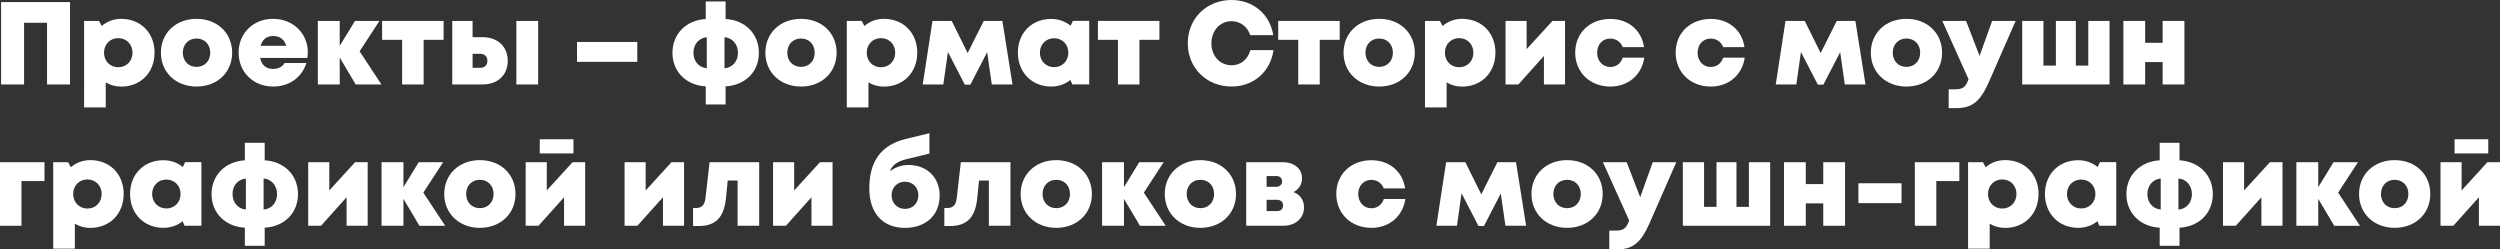 <?xml version="1.0" encoding="UTF-8"?> <svg xmlns="http://www.w3.org/2000/svg" id="_Слой_2" data-name="Слой 2" viewBox="0 0 805.59 80.37"><rect x="0" y="0" width="805.59" height="80.37" fill="#333333" stroke="none"/><defs><style> .cls-1 { fill: #fff; stroke-width: 0px; } </style></defs><g id="_Слой_2-2" data-name=" Слой 2"><g><path class="cls-1" d="M22.57.67v26.55h-7.41V7.34h-7.4v19.88H.35V.67h22.22Z"></path><path class="cls-1" d="M49.8,16.98c0,6.38-4.48,10.93-10.74,10.93-1.85,0-3.55-.49-4.99-1.36v8.06h-6.97V6.74h4.8l.88,1.63c1.69-1.46,3.85-2.3,6.29-2.3,6.26,0,10.74,4.53,10.74,10.91ZM42.7,16.98c0-2.69-1.94-4.69-4.59-4.69s-4.59,2-4.59,4.69,1.94,4.69,4.59,4.69,4.59-2,4.59-4.69Z"></path><path class="cls-1" d="M51.85,16.98c0-6.35,4.81-10.91,11.48-10.91s11.48,4.56,11.48,10.91-4.83,10.91-11.48,10.91-11.48-4.58-11.48-10.91ZM67.75,16.98c0-2.69-1.84-4.57-4.42-4.57s-4.42,1.87-4.42,4.57,1.85,4.57,4.42,4.57,4.42-1.87,4.42-4.57Z"></path><path class="cls-1" d="M99.19,16.79c0,.62-.05,1.23-.15,1.87h-15.21c.46,2.35,1.95,3.56,4.18,3.56,1.65,0,3.03-.72,3.7-1.92h7.02c-1.44,4.67-5.59,7.59-10.72,7.59-6.39,0-11.12-4.67-11.12-10.93s4.7-10.89,11.12-10.89,11.17,4.71,11.17,10.72h0ZM83.97,14.75h8.28c-.62-2.05-2.09-3.15-4.22-3.15s-3.48,1.12-4.05,3.15Z"></path><path class="cls-1" d="M114.62,27.22l-5.15-8.67v8.67h-7.05V6.74h7.05v8.04l4.92-8.04h7.88l-6.39,9.8,7.04,10.68h-8.29Z"></path><path class="cls-1" d="M142.95,12.83h-6.44v14.39h-6.93v-14.39h-6.45v-6.09h19.81v6.09Z"></path><path class="cls-1" d="M163.61,19.6c0,4.54-3.15,7.62-8.15,7.62h-9.72V6.74h6.54v5.24h3.18c5,0,8.15,3.08,8.15,7.62ZM157.06,19.6c0-1.43-.91-2.26-2.36-2.26h-2.41v4.51h2.41c1.45,0,2.36-.83,2.36-2.26ZM173.41,6.74v20.48h-7.02V6.74h7.02Z"></path><path class="cls-1" d="M185.93,13.52h19.43v6.41h-19.43v-6.41Z"></path><path class="cls-1" d="M233.81,27.83v5.83h-6.39v-5.83c-6.33-.35-10.73-4.73-10.73-10.83s4.46-10.52,10.73-10.88V.48h6.39v5.64c6.28.35,10.73,4.77,10.73,10.88s-4.39,10.48-10.73,10.83ZM227.75,22v-10.02c-2.55.26-4.3,2.29-4.3,5.02s1.73,4.75,4.3,5ZM237.8,17c0-2.75-1.79-4.79-4.34-5.02v10.03c2.59-.23,4.34-2.25,4.34-5Z"></path><path class="cls-1" d="M246.63,16.98c0-6.35,4.81-10.91,11.48-10.91s11.48,4.56,11.48,10.91-4.83,10.91-11.48,10.91-11.48-4.58-11.48-10.91ZM262.53,16.98c0-2.69-1.84-4.57-4.42-4.57s-4.42,1.87-4.42,4.57,1.85,4.57,4.42,4.57,4.42-1.87,4.42-4.57Z"></path><path class="cls-1" d="M295.57,16.98c0,6.38-4.48,10.93-10.74,10.93-1.85,0-3.55-.49-4.99-1.36v8.06h-6.97V6.74h4.8l.88,1.63c1.69-1.46,3.85-2.3,6.29-2.3,6.26,0,10.74,4.53,10.74,10.91ZM288.47,16.98c0-2.69-1.94-4.69-4.59-4.69s-4.59,2-4.59,4.69,1.94,4.69,4.59,4.69,4.59-2,4.59-4.69Z"></path><path class="cls-1" d="M319.59,27.22l-1.49-10.41-5.42,10.48h-1.78l-5.44-10.53-1.49,10.46h-6.63l3.14-20.48h6.2l5.13,10.35,5.19-10.35h6l3.26,20.48h-6.66Z"></path><path class="cls-1" d="M350.98,6.72v20.48h-5.45l-.61-1.45c-1.68,1.36-3.8,2.14-6.18,2.14-6.26,0-10.74-4.57-10.74-10.93s4.47-10.86,10.74-10.86c2.41,0,4.57.81,6.26,2.2l.72-1.58h5.26ZM344.26,16.97c0-2.66-1.94-4.65-4.59-4.65s-4.58,2-4.58,4.65,1.94,4.67,4.58,4.67,4.59-2,4.59-4.67Z"></path><path class="cls-1" d="M373.61,12.83h-6.44v14.39h-6.93v-14.39h-6.45v-6.09h19.81v6.09Z"></path><path class="cls-1" d="M382.74,13.97c0-7.99,6.03-13.97,14.12-13.97,6.96,0,12.35,4.59,13.43,11.32h-7.41c-.91-2.72-3.21-4.49-6-4.49-3.76,0-6.52,3.02-6.52,7.13s2.76,7.07,6.52,7.07c2.95,0,5.26-1.92,6.01-4.87h7.48c-1.01,6.98-6.43,11.72-13.5,11.72-8.08,0-14.12-5.98-14.12-13.92Z"></path><path class="cls-1" d="M431.71,12.83h-6.44v14.39h-6.93v-14.39h-6.45v-6.09h19.81v6.09Z"></path><path class="cls-1" d="M432.94,16.98c0-6.35,4.81-10.91,11.48-10.91s11.48,4.56,11.48,10.91-4.83,10.91-11.48,10.91-11.48-4.58-11.48-10.91ZM448.84,16.98c0-2.69-1.84-4.57-4.42-4.57s-4.42,1.87-4.42,4.57,1.85,4.57,4.42,4.57,4.42-1.87,4.42-4.57Z"></path><path class="cls-1" d="M481.88,16.98c0,6.38-4.48,10.93-10.74,10.93-1.85,0-3.55-.49-4.99-1.36v8.06h-6.97V6.74h4.8l.88,1.63c1.69-1.46,3.85-2.3,6.29-2.3,6.26,0,10.74,4.53,10.74,10.91ZM474.78,16.98c0-2.69-1.94-4.69-4.59-4.69s-4.59,2-4.59,4.69,1.94,4.69,4.59,4.69,4.59-2,4.59-4.69Z"></path><path class="cls-1" d="M504.31,6.74v20.48h-6.8v-9.19l-8.24,9.19h-4.13V6.74h6.8v9.09l8.31-9.09h4.07Z"></path><path class="cls-1" d="M518.9,27.89c-6.57,0-11.31-4.6-11.31-10.94s4.72-10.85,11.33-10.85c5.76,0,10.07,3.63,10.84,9.08h-6.87c-.59-1.67-2.16-2.75-3.99-2.75-2.48,0-4.24,1.88-4.24,4.55s1.78,4.6,4.24,4.6c1.89,0,3.42-1.16,4.01-2.99h6.93c-.8,5.56-5.18,9.31-10.94,9.31h0Z"></path><path class="cls-1" d="M551.27,27.89c-6.57,0-11.31-4.6-11.31-10.94s4.72-10.85,11.33-10.85c5.76,0,10.07,3.63,10.84,9.08h-6.87c-.59-1.67-2.16-2.75-3.99-2.75-2.48,0-4.24,1.88-4.24,4.55s1.78,4.6,4.24,4.6c1.89,0,3.42-1.16,4.01-2.99h6.93c-.8,5.56-5.18,9.31-10.94,9.31h0Z"></path><path class="cls-1" d="M594.46,27.22l-1.49-10.41-5.42,10.48h-1.78l-5.44-10.53-1.49,10.46h-6.63l3.14-20.48h6.2l5.13,10.35,5.19-10.35h6l3.26,20.48h-6.66Z"></path><path class="cls-1" d="M602.85,16.98c0-6.35,4.81-10.91,11.48-10.91s11.48,4.56,11.48,10.91-4.83,10.91-11.48,10.91-11.48-4.58-11.48-10.91ZM618.75,16.98c0-2.69-1.84-4.57-4.42-4.57s-4.42,1.87-4.42,4.57,1.85,4.57,4.42,4.57,4.42-1.87,4.42-4.57Z"></path><path class="cls-1" d="M649.52,6.74l-8.58,19.57c-2.76,6.27-5.3,8.53-10.59,8.53h-2.42v-6.06h1.94c2.7,0,3.51-.7,4.47-3.25l-8.46-18.79h7.66l4.35,11.28,4.05-11.28h7.58Z"></path><path class="cls-1" d="M679.77,6.74v20.48h-28.14V6.74h6.84v14.39h4.01V6.74h6.43v14.39h4.01V6.74h6.85Z"></path><path class="cls-1" d="M703.9,6.74v20.48h-7.02v-7.22h-5.63v7.22h-7.02V6.74h7.02v7.05h5.63v-7.05h7.02Z"></path><path class="cls-1" d="M14.34,58.35h-7.42v14.4H0v-20.48h14.34v6.08Z"></path><path class="cls-1" d="M39.85,62.51c0,6.38-4.48,10.93-10.74,10.93-1.85,0-3.55-.49-4.99-1.36v8.06h-6.97v-27.88h4.8l.88,1.63c1.69-1.46,3.85-2.3,6.29-2.3,6.26,0,10.74,4.53,10.74,10.91ZM32.76,62.51c0-2.69-1.94-4.69-4.59-4.69s-4.59,2-4.59,4.69,1.94,4.69,4.59,4.69,4.59-2,4.59-4.69Z"></path><path class="cls-1" d="M64.9,52.25v20.48h-5.45l-.61-1.45c-1.68,1.36-3.8,2.14-6.18,2.14-6.26,0-10.74-4.57-10.74-10.93s4.47-10.86,10.74-10.86c2.41,0,4.57.81,6.26,2.2l.72-1.58h5.26ZM58.19,62.51c0-2.66-1.94-4.65-4.59-4.65s-4.58,2-4.58,4.65,1.94,4.67,4.58,4.67,4.59-2,4.59-4.67Z"></path><path class="cls-1" d="M85.29,73.37v5.83h-6.39v-5.83c-6.33-.35-10.73-4.73-10.73-10.83s4.46-10.52,10.73-10.88v-5.64h6.39v5.64c6.28.35,10.73,4.77,10.73,10.88s-4.39,10.48-10.73,10.83ZM79.23,67.53v-10.02c-2.55.26-4.3,2.29-4.3,5.02s1.73,4.75,4.3,5ZM89.28,62.53c0-2.75-1.79-4.79-4.34-5.02v10.03c2.59-.23,4.34-2.25,4.34-5Z"></path><path class="cls-1" d="M118.48,52.27v20.48h-6.8v-9.19l-8.24,9.19h-4.13v-20.48h6.8v9.09l8.31-9.09h4.07Z"></path><path class="cls-1" d="M135.15,72.75l-5.15-8.67v8.67h-7.05v-20.48h7.05v8.04l4.92-8.04h7.88l-6.39,9.8,7.04,10.68h-8.29Z"></path><path class="cls-1" d="M143.15,62.51c0-6.35,4.81-10.91,11.48-10.91s11.48,4.56,11.48,10.91-4.83,10.91-11.48,10.91-11.48-4.58-11.48-10.91ZM159.05,62.51c0-2.69-1.84-4.57-4.42-4.57s-4.42,1.87-4.42,4.57,1.85,4.57,4.42,4.57,4.42-1.87,4.42-4.57Z"></path><path class="cls-1" d="M188.56,52.27v20.48h-6.8v-9.19l-8.24,9.19h-4.13v-20.48h6.8v9.09l8.31-9.09h4.07ZM184.79,49.44h-10.86v-4.56h10.86v4.56Z"></path><path class="cls-1" d="M220.43,52.27v20.48h-6.8v-9.19l-8.24,9.19h-4.13v-20.48h6.8v9.09l8.31-9.09h4.07Z"></path><path class="cls-1" d="M244.64,52.27v20.48h-6.96v-14.58h-3.18l-.58,5.82c-.66,6.26-3.5,8.84-8.76,8.84h-1.83v-5.8h.9c1.9,0,2.84-.94,3.1-3.23l1.32-11.53h15.98Z"></path><path class="cls-1" d="M268.28,52.27v20.48h-6.8v-9.19l-8.24,9.19h-4.13v-20.48h6.8v9.09l8.31-9.09h4.07Z"></path><path class="cls-1" d="M302.79,63.05c0,6.25-4.43,10.38-11.19,10.38-7.18,0-11.48-4.78-11.48-12.73,0-8.79,3.87-14.02,11.81-15.94l7.57-1.84v6.57l-7.57,1.84c-2.83.69-4.58,2-5.15,3.86,1.8-1.36,3.82-2.03,5.96-2.03,5.97,0,10.06,4.04,10.06,9.9ZM295.94,62.93c0-2.52-1.82-4.38-4.32-4.38s-4.32,1.86-4.32,4.38,1.82,4.38,4.32,4.38,4.32-1.86,4.32-4.38Z"></path><path class="cls-1" d="M325.61,52.27v20.48h-6.96v-14.58h-3.18l-.58,5.82c-.66,6.26-3.5,8.84-8.76,8.84h-1.83v-5.8h.9c1.9,0,2.84-.94,3.1-3.23l1.32-11.53h15.98Z"></path><path class="cls-1" d="M328.89,62.51c0-6.35,4.81-10.91,11.48-10.91s11.48,4.56,11.48,10.91-4.83,10.91-11.48,10.91-11.48-4.58-11.48-10.91ZM344.79,62.51c0-2.69-1.84-4.57-4.42-4.57s-4.42,1.87-4.42,4.57,1.85,4.57,4.42,4.57,4.42-1.87,4.42-4.57Z"></path><path class="cls-1" d="M367.33,72.75l-5.15-8.67v8.67h-7.05v-20.48h7.05v8.04l4.92-8.04h7.88l-6.39,9.8,7.04,10.68h-8.29Z"></path><path class="cls-1" d="M375.33,62.51c0-6.35,4.81-10.91,11.48-10.91s11.48,4.56,11.48,10.91-4.83,10.91-11.48,10.91-11.48-4.58-11.48-10.91ZM391.23,62.51c0-2.69-1.84-4.57-4.42-4.57s-4.42,1.87-4.42,4.57,1.85,4.57,4.42,4.57,4.42-1.87,4.42-4.57Z"></path><path class="cls-1" d="M420.21,66.82c0,3.45-2.73,5.93-6.67,5.93h-11.97v-20.48h11.8c3.66,0,6.2,2.11,6.2,5.16,0,1.98-1.04,3.59-2.75,4.46,2.11.81,3.39,2.59,3.39,4.93ZM411.28,56.74h-3.14v3.45h3.14c1.14,0,1.85-.72,1.85-1.75s-.71-1.71-1.85-1.71ZM413.45,66.21c0-1.13-.73-1.82-1.95-1.82h-3.36v3.63h3.36c1.23,0,1.95-.69,1.95-1.8Z"></path><path class="cls-1" d="M441.91,73.42c-6.57,0-11.31-4.6-11.31-10.94s4.72-10.85,11.33-10.85c5.76,0,10.07,3.63,10.84,9.08h-6.87c-.59-1.67-2.16-2.75-3.99-2.75-2.48,0-4.24,1.88-4.24,4.55s1.78,4.6,4.24,4.6c1.89,0,3.42-1.16,4.01-2.99h6.93c-.8,5.56-5.18,9.31-10.94,9.31h0Z"></path><path class="cls-1" d="M485.1,72.75l-1.49-10.41-5.42,10.48h-1.78l-5.44-10.53-1.49,10.46h-6.63l3.14-20.48h6.2l5.13,10.35,5.19-10.35h6l3.26,20.48h-6.66Z"></path><path class="cls-1" d="M493.49,62.51c0-6.35,4.81-10.91,11.48-10.91s11.48,4.56,11.48,10.91-4.83,10.91-11.48,10.91-11.48-4.58-11.48-10.91ZM509.39,62.51c0-2.69-1.84-4.57-4.42-4.57s-4.42,1.87-4.42,4.57,1.85,4.57,4.42,4.57,4.42-1.87,4.42-4.57Z"></path><path class="cls-1" d="M540.16,52.27l-8.58,19.57c-2.76,6.27-5.3,8.53-10.59,8.53h-2.42v-6.06h1.94c2.7,0,3.51-.7,4.47-3.25l-8.46-18.79h7.66l4.35,11.28,4.05-11.28h7.58Z"></path><path class="cls-1" d="M570.41,52.27v20.48h-28.14v-20.48h6.84v14.39h4.01v-14.39h6.43v14.39h4.01v-14.39h6.85Z"></path><path class="cls-1" d="M594.54,52.27v20.48h-7.02v-7.22h-5.63v7.22h-7.02v-20.48h7.02v7.05h5.63v-7.05h7.02Z"></path><path class="cls-1" d="M598.85,59.05h13.89v6.41h-13.89v-6.41Z"></path><path class="cls-1" d="M631.37,58.35h-7.42v14.4h-6.92v-20.48h14.34v6.08Z"></path><path class="cls-1" d="M656.88,62.51c0,6.38-4.48,10.93-10.74,10.93-1.85,0-3.55-.49-4.99-1.36v8.06h-6.97v-27.88h4.8l.88,1.63c1.69-1.46,3.85-2.3,6.29-2.3,6.26,0,10.74,4.53,10.74,10.91ZM649.78,62.51c0-2.69-1.94-4.69-4.59-4.69s-4.59,2-4.59,4.69,1.94,4.69,4.59,4.69,4.59-2,4.59-4.69Z"></path><path class="cls-1" d="M681.93,52.25v20.48h-5.45l-.61-1.45c-1.68,1.36-3.8,2.14-6.18,2.14-6.26,0-10.74-4.57-10.74-10.93s4.47-10.86,10.74-10.86c2.41,0,4.57.81,6.26,2.2l.72-1.58h5.26ZM675.22,62.51c0-2.66-1.94-4.65-4.59-4.65s-4.58,2-4.58,4.65,1.94,4.67,4.58,4.67,4.59-2,4.59-4.67Z"></path><path class="cls-1" d="M702.32,73.37v5.83h-6.39v-5.83c-6.33-.35-10.73-4.73-10.73-10.83s4.46-10.52,10.73-10.88v-5.64h6.39v5.64c6.28.35,10.73,4.77,10.73,10.88s-4.39,10.48-10.73,10.83ZM696.26,67.53v-10.02c-2.55.26-4.3,2.29-4.3,5.02s1.73,4.75,4.3,5ZM706.31,62.53c0-2.75-1.79-4.79-4.34-5.02v10.03c2.59-.23,4.34-2.25,4.34-5Z"></path><path class="cls-1" d="M735.5,52.27v20.48h-6.8v-9.19l-8.24,9.19h-4.13v-20.48h6.8v9.09l8.31-9.09h4.07Z"></path><path class="cls-1" d="M752.17,72.75l-5.15-8.67v8.67h-7.05v-20.48h7.05v8.04l4.92-8.04h7.88l-6.39,9.8,7.04,10.68h-8.29Z"></path><path class="cls-1" d="M760.17,62.51c0-6.35,4.81-10.91,11.48-10.91s11.48,4.56,11.48,10.91-4.83,10.91-11.48,10.91-11.48-4.58-11.48-10.91ZM776.07,62.51c0-2.69-1.84-4.57-4.42-4.57s-4.42,1.87-4.42,4.57,1.85,4.57,4.42,4.57,4.42-1.87,4.42-4.57Z"></path><path class="cls-1" d="M805.59,52.27v20.48h-6.8v-9.19l-8.24,9.19h-4.13v-20.48h6.8v9.09l8.31-9.09h4.07ZM801.81,49.44h-10.86v-4.56h10.86v4.56Z"></path></g></g></svg> 